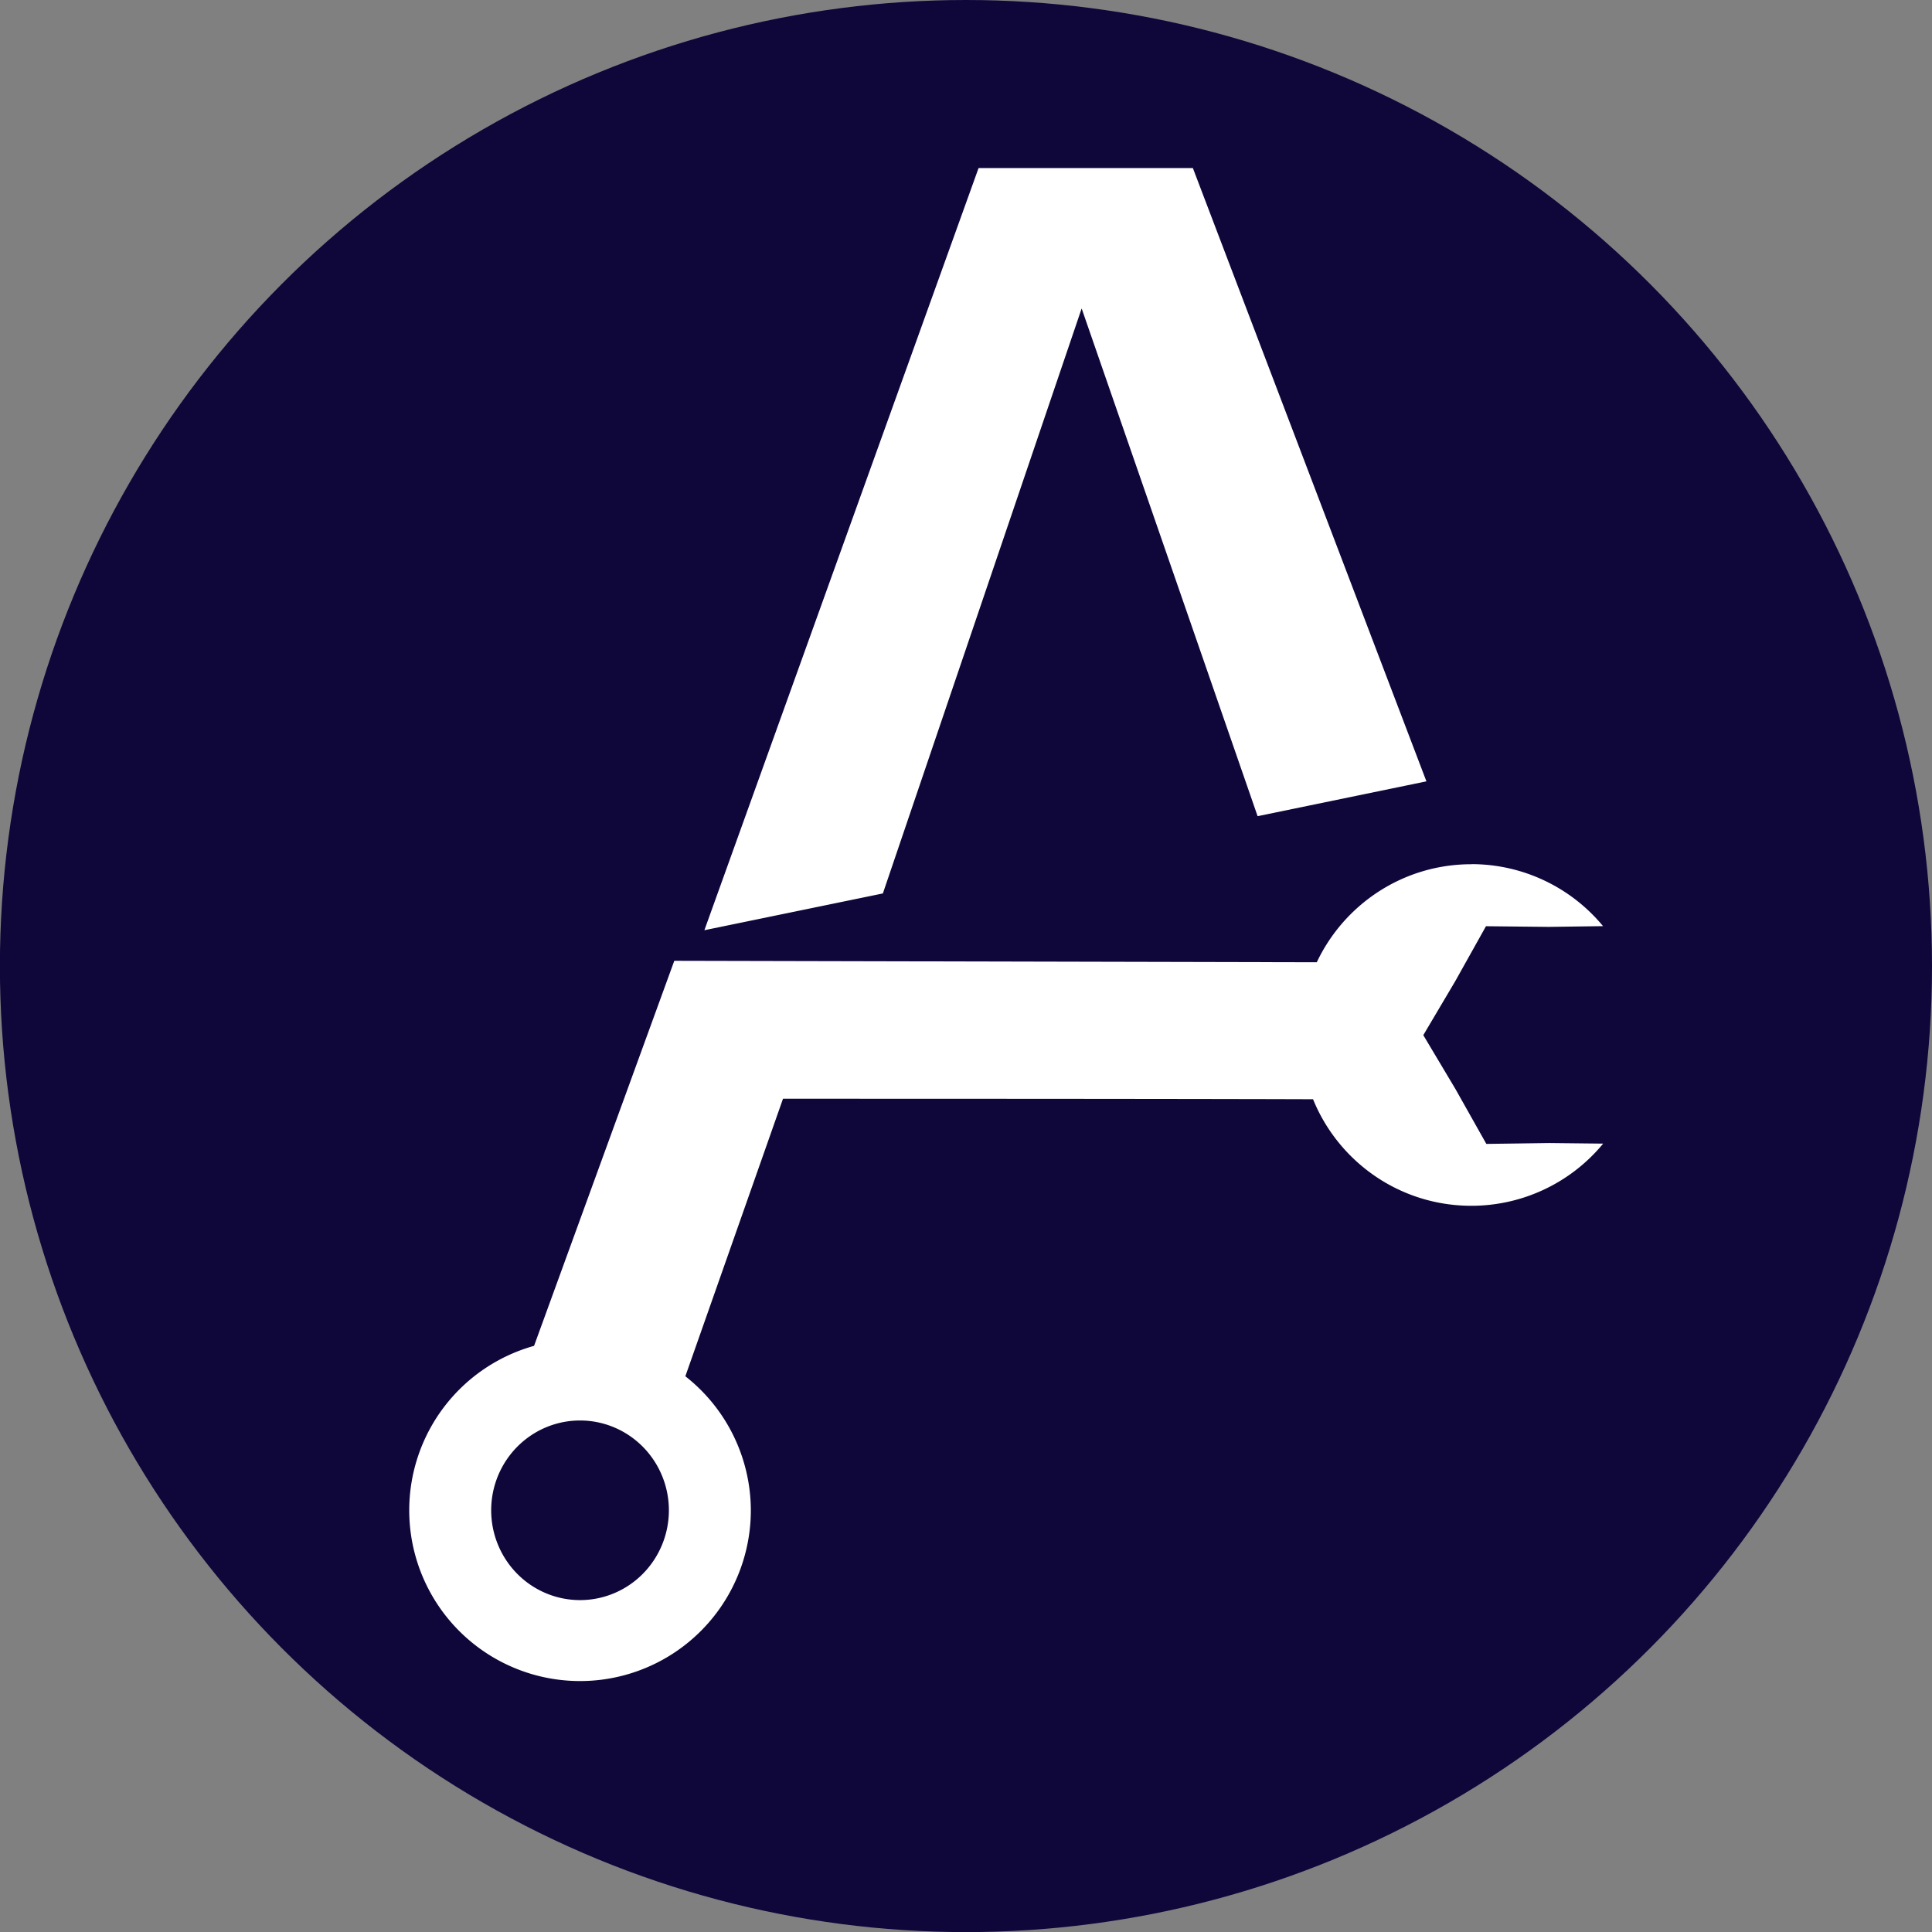 <?xml version="1.0" encoding="UTF-8" standalone="no"?>
<!-- Created with Inkscape (http://www.inkscape.org/) -->

<svg
   width="21.017mm"
   height="21.017mm"
   viewBox="0 0 21.017 21.017"
   version="1.1"
   id="svg4418"
   inkscape:version="1.1.1 (3bf5ae0d25, 2021-09-20)"
   sodipodi:docname="aemex-icon.svg"
   xmlns:inkscape="http://www.inkscape.org/namespaces/inkscape"
   xmlns:sodipodi="http://sodipodi.sourceforge.net/DTD/sodipodi-0.dtd"
   xmlns="http://www.w3.org/2000/svg"
   xmlns:svg="http://www.w3.org/2000/svg">
  <rect x="0" y="0" width="21.017" height="21.017" fill="#808080" stroke="none"/>
  <sodipodi:namedview
     id="namedview4420"
     pagecolor="#ffffff"
     bordercolor="#666666"
     borderopacity="1.0"
     inkscape:pageshadow="2"
     inkscape:pageopacity="0.0"
     inkscape:pagecheckerboard="0"
     inkscape:document-units="mm"
     showgrid="false"
     fit-margin-top="0"
     fit-margin-left="0"
     fit-margin-right="0"
     fit-margin-bottom="0"
     inkscape:zoom="3.0716611"
     inkscape:cx="41.182929"
     inkscape:cy="66.576356"
     inkscape:window-width="1920"
     inkscape:window-height="1051"
     inkscape:window-x="-9"
     inkscape:window-y="1067"
     inkscape:window-maximized="1"
     inkscape:current-layer="layer1" />
  <defs
     id="defs4415" />
  <g
     inkscape:label="Layer 1"
     inkscape:groupmode="layer"
     id="layer1"
     transform="translate(-97.852,-97.507)">
    <circle
       style="fill:#0f063a;fill-opacity:1;stroke:none;stroke-width:0.353;stroke-linecap:round;stroke-linejoin:round;stroke-miterlimit:4;stroke-dasharray:none;paint-order:markers stroke fill;stop-color:#000000"
       id="path4518"
       cx="108.36"
       cy="108.016"
       r="10.509" />
    <g
       id="text29931-4"
       style="font-size:10.583px;line-height:1.25;letter-spacing:-2.117px;fill:#ffffff;stroke:none;stroke-width:0.265"
       transform="matrix(1.706,0,0,1.706,74.085,-48.033)">
      <path
         d="m 33.115,24.311 c -1.643,3.13e-4 -3.061,0.966 -3.719,2.359 L 13.936,26.635 10.562,35.9 a 4.11,4.11 0 0 0 -3.004,3.955 4.11,4.11 0 0 0 4.111,4.111 4.11,4.11 0 0 0 4.109,-4.111 4.11,4.11 0 0 0 -1.576,-3.223 l 2.35,-6.678 c 7.897,-3e-6 11.064,0.007 12.754,0.012 0.611,1.504 2.086,2.564 3.809,2.564 1.228,3.4e-5 2.391,-0.549 3.172,-1.496 l -1.299,-0.014 -1.512,0.021 -0.742,-1.318 -0.775,-1.299 0.77,-1.301 0.738,-1.32 1.512,0.016 1.305,-0.018 c -0.781,-0.945 -1.942,-1.492 -3.168,-1.492 z m -15.391,2.324 h 10.215 z m -6.055,11.061 a 2.138,2.162 0 0 1 2.137,2.16 2.138,2.162 0 0 1 -2.137,2.162 2.138,2.162 0 0 1 -2.139,-2.162 2.138,2.162 0 0 1 2.139,-2.16 z M 21.258,7.559 14.66,25.899 l 4.295,-0.885 4.783,-14.076 4.234,12.217 4.062,-0.838 L 26.414,7.559 Z"
         transform="matrix(0.265,0,0,0.265,14.538,84.379)"
         id="path4412"
         style="fill:#ffffff" />
    </g>
  </g>
</svg>
